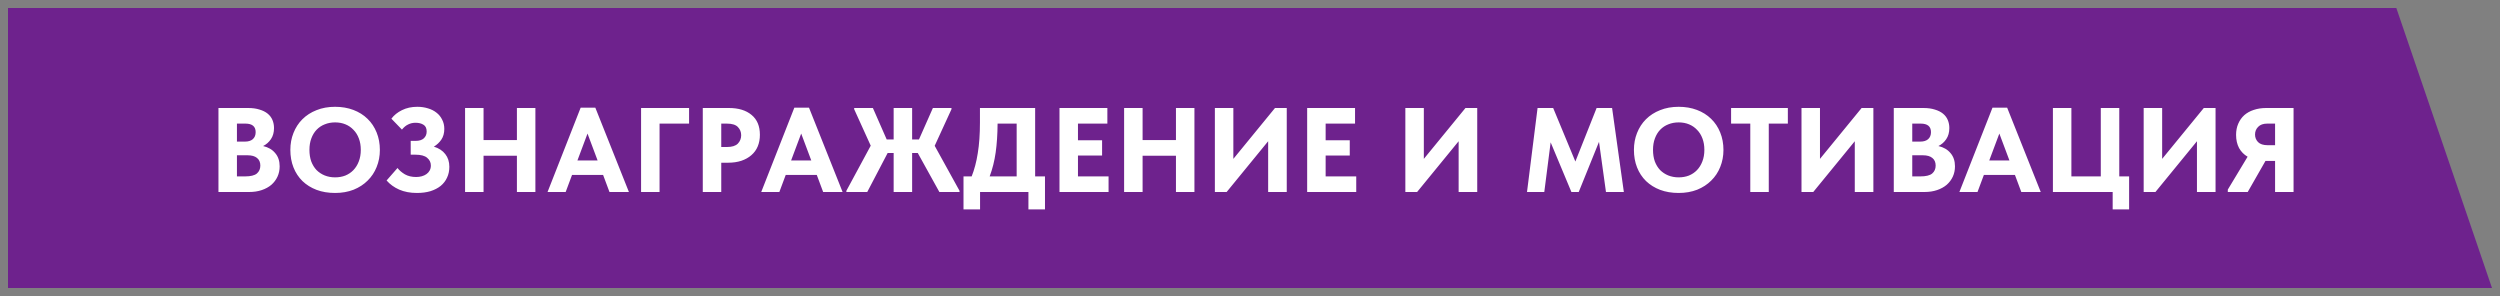 <?xml version="1.0" encoding="UTF-8"?> <svg xmlns="http://www.w3.org/2000/svg" viewBox="5459 4632 312.5 37"><rect x="5459" y="4632" width="312.5" height="37" fill="#808080" stroke="none"/><path fill="#6E228D" stroke="none" fill-opacity="1" stroke-width="1" stroke-opacity="1" font-size-adjust="none" id="tSvg18a09d15bad" title="Path 2" d="M 5758.541 4633 C 5659.027 4633 5559.514 4633 5460 4633 C 5460 4644.667 5460 4656.333 5460 4668 C 5563.5 4668 5667 4668 5770.5 4668C 5766.514 4656.333 5762.527 4644.667 5758.541 4633Z"></path><path fill="white" stroke="none" fill-opacity="1" stroke-width="1" stroke-opacity="1" font-size-adjust="none" id="tSvg109ba003c59" title="Path 3" d="M 5486.307 4645.5 C 5487.542 4645.5 5488.777 4645.5 5490.012 4645.5 C 5490.562 4645.5 5491.037 4645.565 5491.437 4645.695 C 5491.847 4645.815 5492.187 4645.985 5492.457 4646.205 C 5492.727 4646.425 5492.927 4646.69 5493.057 4647 C 5493.187 4647.31 5493.252 4647.645 5493.252 4648.005 C 5493.252 4648.555 5493.122 4649.02 5492.862 4649.4 C 5492.612 4649.77 5492.287 4650.055 5491.887 4650.255 C 5492.537 4650.405 5493.042 4650.7 5493.402 4651.14 C 5493.772 4651.57 5493.957 4652.12 5493.957 4652.79 C 5493.957 4653.26 5493.867 4653.69 5493.687 4654.08 C 5493.507 4654.47 5493.252 4654.81 5492.922 4655.1 C 5492.592 4655.38 5492.192 4655.6 5491.722 4655.76 C 5491.252 4655.92 5490.727 4656 5490.147 4656 C 5488.867 4656 5487.587 4656 5486.307 4656C 5486.307 4652.5 5486.307 4649 5486.307 4645.5Z M 5488.617 4651.41 C 5488.617 4652.29 5488.617 4653.17 5488.617 4654.05 C 5488.957 4654.05 5489.297 4654.05 5489.637 4654.05 C 5490.327 4654.05 5490.817 4653.93 5491.107 4653.69 C 5491.397 4653.44 5491.542 4653.11 5491.542 4652.7 C 5491.542 4652.28 5491.402 4651.96 5491.122 4651.74 C 5490.852 4651.52 5490.462 4651.41 5489.952 4651.41C 5489.507 4651.41 5489.062 4651.41 5488.617 4651.41Z M 5488.617 4647.45 C 5488.617 4648.2 5488.617 4648.95 5488.617 4649.7 C 5488.952 4649.7 5489.287 4649.7 5489.622 4649.7 C 5490.042 4649.7 5490.367 4649.6 5490.597 4649.4 C 5490.837 4649.19 5490.957 4648.895 5490.957 4648.515 C 5490.957 4647.805 5490.527 4647.45 5489.667 4647.45C 5489.317 4647.45 5488.967 4647.45 5488.617 4647.45Z M 5500.889 4654.17 C 5501.349 4654.17 5501.774 4654.095 5502.164 4653.945 C 5502.554 4653.785 5502.889 4653.56 5503.169 4653.27 C 5503.459 4652.97 5503.684 4652.61 5503.844 4652.19 C 5504.014 4651.76 5504.099 4651.275 5504.099 4650.735 C 5504.099 4650.205 5504.019 4649.73 5503.859 4649.31 C 5503.699 4648.88 5503.474 4648.52 5503.184 4648.23 C 5502.904 4647.93 5502.569 4647.7 5502.179 4647.54 C 5501.789 4647.38 5501.359 4647.3 5500.889 4647.3 C 5500.419 4647.3 5499.989 4647.38 5499.599 4647.54 C 5499.209 4647.69 5498.869 4647.915 5498.579 4648.215 C 5498.299 4648.505 5498.079 4648.865 5497.919 4649.295 C 5497.759 4649.715 5497.679 4650.195 5497.679 4650.735 C 5497.679 4651.265 5497.754 4651.745 5497.904 4652.175 C 5498.064 4652.595 5498.284 4652.955 5498.564 4653.255 C 5498.854 4653.545 5499.194 4653.77 5499.584 4653.93C 5499.984 4654.09 5500.419 4654.17 5500.889 4654.17Z M 5500.889 4656.12 C 5500.029 4656.12 5499.254 4655.99 5498.564 4655.73 C 5497.884 4655.47 5497.299 4655.105 5496.809 4654.635 C 5496.319 4654.155 5495.944 4653.585 5495.684 4652.925 C 5495.424 4652.265 5495.294 4651.535 5495.294 4650.735 C 5495.294 4649.975 5495.424 4649.27 5495.684 4648.62 C 5495.944 4647.96 5496.314 4647.39 5496.794 4646.91 C 5497.284 4646.42 5497.874 4646.04 5498.564 4645.77 C 5499.254 4645.49 5500.029 4645.35 5500.889 4645.35 C 5501.719 4645.35 5502.479 4645.48 5503.169 4645.74 C 5503.859 4646 5504.449 4646.37 5504.939 4646.85 C 5505.429 4647.32 5505.809 4647.89 5506.079 4648.56 C 5506.349 4649.22 5506.484 4649.95 5506.484 4650.75 C 5506.484 4651.51 5506.349 4652.22 5506.079 4652.88 C 5505.819 4653.53 5505.444 4654.095 5504.954 4654.575 C 5504.474 4655.055 5503.889 4655.435 5503.199 4655.715C 5502.509 4655.985 5501.739 4656.12 5500.889 4656.12Z M 5511.118 4656.12 C 5510.278 4656.12 5509.538 4655.98 5508.898 4655.7 C 5508.268 4655.42 5507.743 4655.04 5507.323 4654.56 C 5507.778 4654.04 5508.233 4653.52 5508.688 4653 C 5508.918 4653.3 5509.228 4653.565 5509.618 4653.795 C 5510.008 4654.015 5510.473 4654.125 5511.013 4654.125 C 5511.263 4654.125 5511.498 4654.095 5511.718 4654.035 C 5511.938 4653.975 5512.133 4653.885 5512.303 4653.765 C 5512.473 4653.645 5512.608 4653.495 5512.708 4653.315 C 5512.808 4653.135 5512.858 4652.925 5512.858 4652.685 C 5512.858 4652.305 5512.703 4651.985 5512.393 4651.725 C 5512.093 4651.465 5511.598 4651.335 5510.908 4651.335 C 5510.718 4651.335 5510.528 4651.335 5510.338 4651.335 C 5510.338 4650.76 5510.338 4650.185 5510.338 4649.61 C 5510.543 4649.61 5510.748 4649.61 5510.953 4649.61 C 5511.403 4649.61 5511.743 4649.505 5511.973 4649.295 C 5512.213 4649.075 5512.333 4648.79 5512.333 4648.44 C 5512.333 4648.04 5512.203 4647.76 5511.943 4647.6 C 5511.683 4647.43 5511.348 4647.345 5510.938 4647.345 C 5510.608 4647.345 5510.303 4647.415 5510.023 4647.555 C 5509.743 4647.685 5509.483 4647.9 5509.243 4648.2 C 5508.803 4647.745 5508.363 4647.29 5507.923 4646.835 C 5508.253 4646.395 5508.693 4646.04 5509.243 4645.77 C 5509.803 4645.49 5510.443 4645.35 5511.163 4645.35 C 5511.643 4645.35 5512.088 4645.415 5512.498 4645.545 C 5512.908 4645.665 5513.263 4645.845 5513.563 4646.085 C 5513.863 4646.315 5514.098 4646.605 5514.268 4646.955 C 5514.448 4647.295 5514.538 4647.68 5514.538 4648.11 C 5514.538 4648.64 5514.413 4649.09 5514.163 4649.46 C 5513.913 4649.82 5513.603 4650.11 5513.233 4650.33 C 5513.853 4650.52 5514.328 4650.83 5514.658 4651.26 C 5514.998 4651.69 5515.168 4652.22 5515.168 4652.85 C 5515.168 4653.35 5515.073 4653.8 5514.883 4654.2 C 5514.703 4654.6 5514.438 4654.945 5514.088 4655.235 C 5513.738 4655.515 5513.313 4655.735 5512.813 4655.895C 5512.313 4656.045 5511.748 4656.12 5511.118 4656.12Z M 5523.614 4651.47 C 5522.224 4651.47 5520.834 4651.47 5519.444 4651.47 C 5519.444 4652.98 5519.444 4654.49 5519.444 4656 C 5518.674 4656 5517.904 4656 5517.134 4656 C 5517.134 4652.5 5517.134 4649 5517.134 4645.5 C 5517.904 4645.5 5518.674 4645.5 5519.444 4645.5 C 5519.444 4646.835 5519.444 4648.17 5519.444 4649.505 C 5520.834 4649.505 5522.224 4649.505 5523.614 4649.505 C 5523.614 4648.17 5523.614 4646.835 5523.614 4645.5 C 5524.384 4645.5 5525.154 4645.5 5525.924 4645.5 C 5525.924 4649 5525.924 4652.5 5525.924 4656 C 5525.154 4656 5524.384 4656 5523.614 4656C 5523.614 4654.49 5523.614 4652.98 5523.614 4651.47Z M 5531.584 4645.455 C 5532.194 4645.455 5532.804 4645.455 5533.414 4645.455 C 5534.814 4648.97 5536.214 4652.485 5537.614 4656 C 5536.804 4656 5535.994 4656 5535.184 4656 C 5534.919 4655.29 5534.654 4654.58 5534.389 4653.87 C 5533.094 4653.87 5531.799 4653.87 5530.504 4653.87 C 5530.239 4654.58 5529.974 4655.29 5529.709 4656 C 5528.954 4656 5528.199 4656 5527.444 4656C 5528.824 4652.485 5530.204 4648.97 5531.584 4645.455Z M 5531.179 4652.055 C 5532.019 4652.055 5532.859 4652.055 5533.699 4652.055 C 5533.279 4650.935 5532.859 4649.815 5532.439 4648.695C 5532.019 4649.815 5531.599 4650.935 5531.179 4652.055Z M 5539.135 4645.5 C 5541.135 4645.5 5543.135 4645.5 5545.135 4645.5 C 5545.135 4646.15 5545.135 4646.8 5545.135 4647.45 C 5543.905 4647.45 5542.675 4647.45 5541.445 4647.45 C 5541.445 4650.3 5541.445 4653.15 5541.445 4656 C 5540.675 4656 5539.905 4656 5539.135 4656C 5539.135 4652.5 5539.135 4649 5539.135 4645.5Z M 5550.117 4645.5 C 5551.317 4645.5 5552.262 4645.79 5552.952 4646.37 C 5553.642 4646.94 5553.987 4647.765 5553.987 4648.845 C 5553.987 4649.385 5553.897 4649.87 5553.717 4650.3 C 5553.537 4650.73 5553.272 4651.095 5552.922 4651.395 C 5552.582 4651.695 5552.162 4651.93 5551.662 4652.1 C 5551.172 4652.26 5550.617 4652.34 5549.997 4652.34 C 5549.717 4652.34 5549.437 4652.34 5549.157 4652.34 C 5549.157 4653.56 5549.157 4654.78 5549.157 4656 C 5548.387 4656 5547.617 4656 5546.847 4656 C 5546.847 4652.5 5546.847 4649 5546.847 4645.5C 5547.937 4645.5 5549.027 4645.5 5550.117 4645.5Z M 5549.877 4650.375 C 5550.497 4650.375 5550.947 4650.235 5551.227 4649.955 C 5551.507 4649.665 5551.647 4649.315 5551.647 4648.905 C 5551.647 4648.505 5551.512 4648.165 5551.242 4647.885 C 5550.972 4647.595 5550.507 4647.45 5549.847 4647.45 C 5549.617 4647.45 5549.387 4647.45 5549.157 4647.45 C 5549.157 4648.425 5549.157 4649.4 5549.157 4650.375C 5549.397 4650.375 5549.637 4650.375 5549.877 4650.375Z M 5558.294 4645.455 C 5558.904 4645.455 5559.514 4645.455 5560.124 4645.455 C 5561.524 4648.97 5562.924 4652.485 5564.324 4656 C 5563.514 4656 5562.704 4656 5561.894 4656 C 5561.629 4655.29 5561.364 4654.58 5561.099 4653.87 C 5559.804 4653.87 5558.509 4653.87 5557.214 4653.87 C 5556.949 4654.58 5556.684 4655.29 5556.419 4656 C 5555.664 4656 5554.909 4656 5554.154 4656C 5555.534 4652.485 5556.914 4648.97 5558.294 4645.455Z M 5557.889 4652.055 C 5558.729 4652.055 5559.569 4652.055 5560.409 4652.055 C 5559.989 4650.935 5559.569 4649.815 5559.149 4648.695C 5558.729 4649.815 5558.309 4650.935 5557.889 4652.055Z M 5573.721 4651.125 C 5573.486 4651.125 5573.251 4651.125 5573.016 4651.125 C 5573.016 4652.75 5573.016 4654.375 5573.016 4656 C 5572.246 4656 5571.476 4656 5570.706 4656 C 5570.706 4654.375 5570.706 4652.75 5570.706 4651.125 C 5570.456 4651.125 5570.206 4651.125 5569.956 4651.125 C 5569.106 4652.75 5568.256 4654.375 5567.406 4656 C 5566.536 4656 5565.666 4656 5564.796 4656 C 5564.796 4655.95 5564.796 4655.9 5564.796 4655.85 C 5565.811 4653.97 5566.826 4652.09 5567.841 4650.21 C 5567.151 4648.69 5566.461 4647.17 5565.771 4645.65 C 5565.771 4645.6 5565.771 4645.55 5565.771 4645.5 C 5566.551 4645.5 5567.331 4645.5 5568.111 4645.5 C 5568.686 4646.81 5569.261 4648.12 5569.836 4649.43 C 5570.126 4649.43 5570.416 4649.43 5570.706 4649.43 C 5570.706 4648.12 5570.706 4646.81 5570.706 4645.5 C 5571.476 4645.5 5572.246 4645.5 5573.016 4645.5 C 5573.016 4646.81 5573.016 4648.12 5573.016 4649.43 C 5573.301 4649.43 5573.586 4649.43 5573.871 4649.43 C 5574.451 4648.12 5575.031 4646.81 5575.611 4645.5 C 5576.386 4645.5 5577.161 4645.5 5577.936 4645.5 C 5577.936 4645.55 5577.936 4645.6 5577.936 4645.65 C 5577.236 4647.175 5576.536 4648.7 5575.836 4650.225 C 5576.871 4652.1 5577.906 4653.975 5578.941 4655.85 C 5578.941 4655.9 5578.941 4655.95 5578.941 4656 C 5578.101 4656 5577.261 4656 5576.421 4656C 5575.521 4654.375 5574.621 4652.75 5573.721 4651.125Z M 5579.438 4654.05 C 5579.778 4654.05 5580.118 4654.05 5580.458 4654.05 C 5580.798 4653.2 5581.053 4652.23 5581.223 4651.14 C 5581.403 4650.05 5581.493 4648.775 5581.493 4647.315 C 5581.493 4646.71 5581.493 4646.105 5581.493 4645.5 C 5583.793 4645.5 5586.093 4645.5 5588.393 4645.5 C 5588.393 4648.35 5588.393 4651.2 5588.393 4654.05 C 5588.803 4654.05 5589.213 4654.05 5589.623 4654.05 C 5589.623 4655.425 5589.623 4656.8 5589.623 4658.175 C 5588.933 4658.175 5588.243 4658.175 5587.553 4658.175 C 5587.553 4657.45 5587.553 4656.725 5587.553 4656 C 5585.538 4656 5583.523 4656 5581.508 4656 C 5581.508 4656.725 5581.508 4657.45 5581.508 4658.175 C 5580.818 4658.175 5580.128 4658.175 5579.438 4658.175C 5579.438 4656.8 5579.438 4655.425 5579.438 4654.05Z M 5583.698 4647.45 C 5583.688 4648.8 5583.608 4650.005 5583.458 4651.065 C 5583.308 4652.125 5583.058 4653.12 5582.708 4654.05 C 5583.833 4654.05 5584.958 4654.05 5586.083 4654.05 C 5586.083 4651.85 5586.083 4649.65 5586.083 4647.45C 5585.288 4647.45 5584.493 4647.45 5583.698 4647.45Z M 5591.436 4645.5 C 5593.431 4645.5 5595.426 4645.5 5597.421 4645.5 C 5597.421 4646.15 5597.421 4646.8 5597.421 4647.45 C 5596.196 4647.45 5594.971 4647.45 5593.746 4647.45 C 5593.746 4648.145 5593.746 4648.84 5593.746 4649.535 C 5594.751 4649.535 5595.756 4649.535 5596.761 4649.535 C 5596.761 4650.17 5596.761 4650.805 5596.761 4651.44 C 5595.756 4651.44 5594.751 4651.44 5593.746 4651.44 C 5593.746 4652.31 5593.746 4653.18 5593.746 4654.05 C 5595.021 4654.05 5596.296 4654.05 5597.571 4654.05 C 5597.571 4654.7 5597.571 4655.35 5597.571 4656 C 5595.526 4656 5593.481 4656 5591.436 4656C 5591.436 4652.5 5591.436 4649 5591.436 4645.5Z M 5605.994 4651.47 C 5604.604 4651.47 5603.214 4651.47 5601.824 4651.47 C 5601.824 4652.98 5601.824 4654.49 5601.824 4656 C 5601.054 4656 5600.284 4656 5599.514 4656 C 5599.514 4652.5 5599.514 4649 5599.514 4645.5 C 5600.284 4645.5 5601.054 4645.5 5601.824 4645.5 C 5601.824 4646.835 5601.824 4648.17 5601.824 4649.505 C 5603.214 4649.505 5604.604 4649.505 5605.994 4649.505 C 5605.994 4648.17 5605.994 4646.835 5605.994 4645.5 C 5606.764 4645.5 5607.534 4645.5 5608.304 4645.5 C 5608.304 4649 5608.304 4652.5 5608.304 4656 C 5607.534 4656 5606.764 4656 5605.994 4656C 5605.994 4654.49 5605.994 4652.98 5605.994 4651.47Z M 5610.859 4645.5 C 5611.629 4645.5 5612.399 4645.5 5613.169 4645.5 C 5613.169 4647.62 5613.169 4649.74 5613.169 4651.86 C 5614.904 4649.74 5616.639 4647.62 5618.374 4645.5 C 5618.864 4645.5 5619.354 4645.5 5619.844 4645.5 C 5619.844 4649 5619.844 4652.5 5619.844 4656 C 5619.069 4656 5618.294 4656 5617.519 4656 C 5617.519 4653.885 5617.519 4651.77 5617.519 4649.655 C 5615.789 4651.77 5614.059 4653.885 5612.329 4656 C 5611.839 4656 5611.349 4656 5610.859 4656C 5610.859 4652.5 5610.859 4649 5610.859 4645.5Z M 5622.395 4645.5 C 5624.39 4645.5 5626.385 4645.5 5628.38 4645.5 C 5628.38 4646.15 5628.38 4646.8 5628.38 4647.45 C 5627.155 4647.45 5625.93 4647.45 5624.705 4647.45 C 5624.705 4648.145 5624.705 4648.84 5624.705 4649.535 C 5625.71 4649.535 5626.715 4649.535 5627.72 4649.535 C 5627.72 4650.17 5627.72 4650.805 5627.72 4651.44 C 5626.715 4651.44 5625.71 4651.44 5624.705 4651.44 C 5624.705 4652.31 5624.705 4653.18 5624.705 4654.05 C 5625.98 4654.05 5627.255 4654.05 5628.53 4654.05 C 5628.53 4654.7 5628.53 4655.35 5628.53 4656 C 5626.485 4656 5624.44 4656 5622.395 4656C 5622.395 4652.5 5622.395 4649 5622.395 4645.5Z M 5634.669 4645.5 C 5635.439 4645.5 5636.209 4645.5 5636.979 4645.5 C 5636.979 4647.62 5636.979 4649.74 5636.979 4651.86 C 5638.714 4649.74 5640.449 4647.62 5642.184 4645.5 C 5642.674 4645.5 5643.164 4645.5 5643.654 4645.5 C 5643.654 4649 5643.654 4652.5 5643.654 4656 C 5642.879 4656 5642.104 4656 5641.329 4656 C 5641.329 4653.885 5641.329 4651.77 5641.329 4649.655 C 5639.599 4651.77 5637.869 4653.885 5636.139 4656 C 5635.649 4656 5635.159 4656 5634.669 4656C 5634.669 4652.5 5634.669 4649 5634.669 4645.5Z M 5651.196 4645.5 C 5651.846 4645.5 5652.496 4645.5 5653.146 4645.5 C 5654.071 4647.73 5654.996 4649.96 5655.921 4652.19 C 5656.806 4649.96 5657.691 4647.73 5658.576 4645.5 C 5659.221 4645.5 5659.866 4645.5 5660.511 4645.5 C 5661.001 4649 5661.491 4652.5 5661.981 4656 C 5661.236 4656 5660.491 4656 5659.746 4656 C 5659.456 4653.91 5659.166 4651.82 5658.876 4649.73 C 5658.031 4651.82 5657.186 4653.91 5656.341 4656 C 5656.036 4656 5655.731 4656 5655.426 4656 C 5654.561 4653.93 5653.696 4651.86 5652.831 4649.79 C 5652.566 4651.86 5652.301 4653.93 5652.036 4656 C 5651.316 4656 5650.596 4656 5649.876 4656C 5650.316 4652.5 5650.756 4649 5651.196 4645.5Z M 5668.836 4654.17 C 5669.296 4654.17 5669.721 4654.095 5670.111 4653.945 C 5670.501 4653.785 5670.836 4653.56 5671.116 4653.27 C 5671.406 4652.97 5671.631 4652.61 5671.791 4652.19 C 5671.961 4651.76 5672.046 4651.275 5672.046 4650.735 C 5672.046 4650.205 5671.966 4649.73 5671.806 4649.31 C 5671.646 4648.88 5671.421 4648.52 5671.131 4648.23 C 5670.851 4647.93 5670.516 4647.7 5670.126 4647.54 C 5669.736 4647.38 5669.306 4647.3 5668.836 4647.3 C 5668.366 4647.3 5667.936 4647.38 5667.546 4647.54 C 5667.156 4647.69 5666.816 4647.915 5666.526 4648.215 C 5666.246 4648.505 5666.026 4648.865 5665.866 4649.295 C 5665.706 4649.715 5665.626 4650.195 5665.626 4650.735 C 5665.626 4651.265 5665.701 4651.745 5665.851 4652.175 C 5666.011 4652.595 5666.231 4652.955 5666.511 4653.255 C 5666.801 4653.545 5667.141 4653.77 5667.531 4653.93C 5667.931 4654.09 5668.366 4654.17 5668.836 4654.17Z M 5668.836 4656.12 C 5667.976 4656.12 5667.201 4655.99 5666.511 4655.73 C 5665.831 4655.47 5665.246 4655.105 5664.756 4654.635 C 5664.266 4654.155 5663.891 4653.585 5663.631 4652.925 C 5663.371 4652.265 5663.241 4651.535 5663.241 4650.735 C 5663.241 4649.975 5663.371 4649.27 5663.631 4648.62 C 5663.891 4647.96 5664.261 4647.39 5664.741 4646.91 C 5665.231 4646.42 5665.821 4646.04 5666.511 4645.77 C 5667.201 4645.49 5667.976 4645.35 5668.836 4645.35 C 5669.666 4645.35 5670.426 4645.48 5671.116 4645.74 C 5671.806 4646 5672.396 4646.37 5672.886 4646.85 C 5673.376 4647.32 5673.756 4647.89 5674.026 4648.56 C 5674.296 4649.22 5674.431 4649.95 5674.431 4650.75 C 5674.431 4651.51 5674.296 4652.22 5674.026 4652.88 C 5673.766 4653.53 5673.391 4654.095 5672.901 4654.575 C 5672.421 4655.055 5671.836 4655.435 5671.146 4655.715C 5670.456 4655.985 5669.686 4656.12 5668.836 4656.12Z M 5677.786 4647.45 C 5676.986 4647.45 5676.186 4647.45 5675.386 4647.45 C 5675.386 4646.8 5675.386 4646.15 5675.386 4645.5 C 5677.751 4645.5 5680.116 4645.5 5682.481 4645.5 C 5682.481 4646.15 5682.481 4646.8 5682.481 4647.45 C 5681.686 4647.45 5680.891 4647.45 5680.096 4647.45 C 5680.096 4650.3 5680.096 4653.15 5680.096 4656 C 5679.326 4656 5678.556 4656 5677.786 4656C 5677.786 4653.15 5677.786 4650.3 5677.786 4647.45Z M 5684.187 4645.5 C 5684.957 4645.5 5685.727 4645.5 5686.497 4645.5 C 5686.497 4647.62 5686.497 4649.74 5686.497 4651.86 C 5688.232 4649.74 5689.967 4647.62 5691.702 4645.5 C 5692.192 4645.5 5692.682 4645.5 5693.172 4645.5 C 5693.172 4649 5693.172 4652.5 5693.172 4656 C 5692.397 4656 5691.622 4656 5690.847 4656 C 5690.847 4653.885 5690.847 4651.77 5690.847 4649.655 C 5689.117 4651.77 5687.387 4653.885 5685.657 4656 C 5685.167 4656 5684.677 4656 5684.187 4656C 5684.187 4652.5 5684.187 4649 5684.187 4645.5Z M 5695.722 4645.5 C 5696.957 4645.5 5698.192 4645.5 5699.427 4645.5 C 5699.977 4645.5 5700.452 4645.565 5700.852 4645.695 C 5701.262 4645.815 5701.602 4645.985 5701.872 4646.205 C 5702.142 4646.425 5702.342 4646.69 5702.472 4647 C 5702.602 4647.31 5702.667 4647.645 5702.667 4648.005 C 5702.667 4648.555 5702.537 4649.02 5702.277 4649.4 C 5702.027 4649.77 5701.702 4650.055 5701.302 4650.255 C 5701.952 4650.405 5702.457 4650.7 5702.817 4651.14 C 5703.187 4651.57 5703.372 4652.12 5703.372 4652.79 C 5703.372 4653.26 5703.282 4653.69 5703.102 4654.08 C 5702.922 4654.47 5702.667 4654.81 5702.337 4655.1 C 5702.007 4655.38 5701.607 4655.6 5701.137 4655.76 C 5700.667 4655.92 5700.142 4656 5699.562 4656 C 5698.282 4656 5697.002 4656 5695.722 4656C 5695.722 4652.5 5695.722 4649 5695.722 4645.5Z M 5698.032 4651.41 C 5698.032 4652.29 5698.032 4653.17 5698.032 4654.05 C 5698.372 4654.05 5698.712 4654.05 5699.052 4654.05 C 5699.742 4654.05 5700.232 4653.93 5700.522 4653.69 C 5700.812 4653.44 5700.957 4653.11 5700.957 4652.7 C 5700.957 4652.28 5700.817 4651.96 5700.537 4651.74 C 5700.267 4651.52 5699.877 4651.41 5699.367 4651.41C 5698.922 4651.41 5698.477 4651.41 5698.032 4651.41Z M 5698.032 4647.45 C 5698.032 4648.2 5698.032 4648.95 5698.032 4649.7 C 5698.367 4649.7 5698.702 4649.7 5699.037 4649.7 C 5699.457 4649.7 5699.782 4649.6 5700.012 4649.4 C 5700.252 4649.19 5700.372 4648.895 5700.372 4648.515 C 5700.372 4647.805 5699.942 4647.45 5699.082 4647.45C 5698.732 4647.45 5698.382 4647.45 5698.032 4647.45Z M 5708.063 4645.455 C 5708.673 4645.455 5709.283 4645.455 5709.893 4645.455 C 5711.293 4648.97 5712.693 4652.485 5714.093 4656 C 5713.283 4656 5712.473 4656 5711.663 4656 C 5711.398 4655.29 5711.133 4654.58 5710.868 4653.87 C 5709.573 4653.87 5708.278 4653.87 5706.983 4653.87 C 5706.718 4654.58 5706.453 4655.29 5706.188 4656 C 5705.433 4656 5704.678 4656 5703.923 4656C 5705.303 4652.485 5706.683 4648.97 5708.063 4645.455Z M 5707.658 4652.055 C 5708.498 4652.055 5709.338 4652.055 5710.178 4652.055 C 5709.758 4650.935 5709.338 4649.815 5708.918 4648.695C 5708.498 4649.815 5708.078 4650.935 5707.658 4652.055Z M 5723.084 4656 C 5720.594 4656 5718.104 4656 5715.614 4656 C 5715.614 4652.5 5715.614 4649 5715.614 4645.5 C 5716.384 4645.5 5717.154 4645.5 5717.924 4645.5 C 5717.924 4648.35 5717.924 4651.2 5717.924 4654.05 C 5719.149 4654.05 5720.374 4654.05 5721.599 4654.05 C 5721.599 4651.2 5721.599 4648.35 5721.599 4645.5 C 5722.369 4645.5 5723.139 4645.5 5723.909 4645.5 C 5723.909 4648.35 5723.909 4651.2 5723.909 4654.05 C 5724.319 4654.05 5724.729 4654.05 5725.139 4654.05 C 5725.139 4655.425 5725.139 4656.8 5725.139 4658.175 C 5724.454 4658.175 5723.769 4658.175 5723.084 4658.175C 5723.084 4657.45 5723.084 4656.725 5723.084 4656Z M 5726.959 4645.5 C 5727.729 4645.5 5728.499 4645.5 5729.269 4645.5 C 5729.269 4647.62 5729.269 4649.74 5729.269 4651.86 C 5731.004 4649.74 5732.739 4647.62 5734.474 4645.5 C 5734.964 4645.5 5735.454 4645.5 5735.944 4645.5 C 5735.944 4649 5735.944 4652.5 5735.944 4656 C 5735.169 4656 5734.394 4656 5733.619 4656 C 5733.619 4653.885 5733.619 4651.77 5733.619 4649.655 C 5731.889 4651.77 5730.159 4653.885 5728.429 4656 C 5727.939 4656 5727.449 4656 5726.959 4656C 5726.959 4652.5 5726.959 4649 5726.959 4645.5Z M 5737.475 4655.7 C 5738.3 4654.33 5739.125 4652.96 5739.95 4651.59 C 5739.5 4651.33 5739.145 4650.97 5738.885 4650.51 C 5738.635 4650.04 5738.51 4649.49 5738.51 4648.86 C 5738.51 4648.34 5738.6 4647.875 5738.78 4647.465 C 5738.96 4647.045 5739.21 4646.69 5739.53 4646.4 C 5739.86 4646.11 5740.255 4645.89 5740.715 4645.74 C 5741.185 4645.58 5741.705 4645.5 5742.275 4645.5 C 5743.415 4645.5 5744.555 4645.5 5745.695 4645.5 C 5745.695 4649 5745.695 4652.5 5745.695 4656 C 5744.925 4656 5744.155 4656 5743.385 4656 C 5743.385 4654.705 5743.385 4653.41 5743.385 4652.115 C 5742.985 4652.115 5742.585 4652.115 5742.185 4652.115 C 5741.445 4653.41 5740.705 4654.705 5739.965 4656 C 5739.135 4656 5738.305 4656 5737.475 4656C 5737.475 4655.9 5737.475 4655.8 5737.475 4655.7Z M 5743.385 4650.15 C 5743.385 4649.25 5743.385 4648.35 5743.385 4647.45 C 5743.06 4647.45 5742.735 4647.45 5742.41 4647.45 C 5741.91 4647.45 5741.53 4647.585 5741.27 4647.855 C 5741.01 4648.115 5740.88 4648.435 5740.88 4648.815 C 5740.88 4649.185 5741.005 4649.5 5741.255 4649.76 C 5741.515 4650.02 5741.915 4650.15 5742.455 4650.15C 5742.765 4650.15 5743.075 4650.15 5743.385 4650.15Z"></path><defs> </defs></svg> 